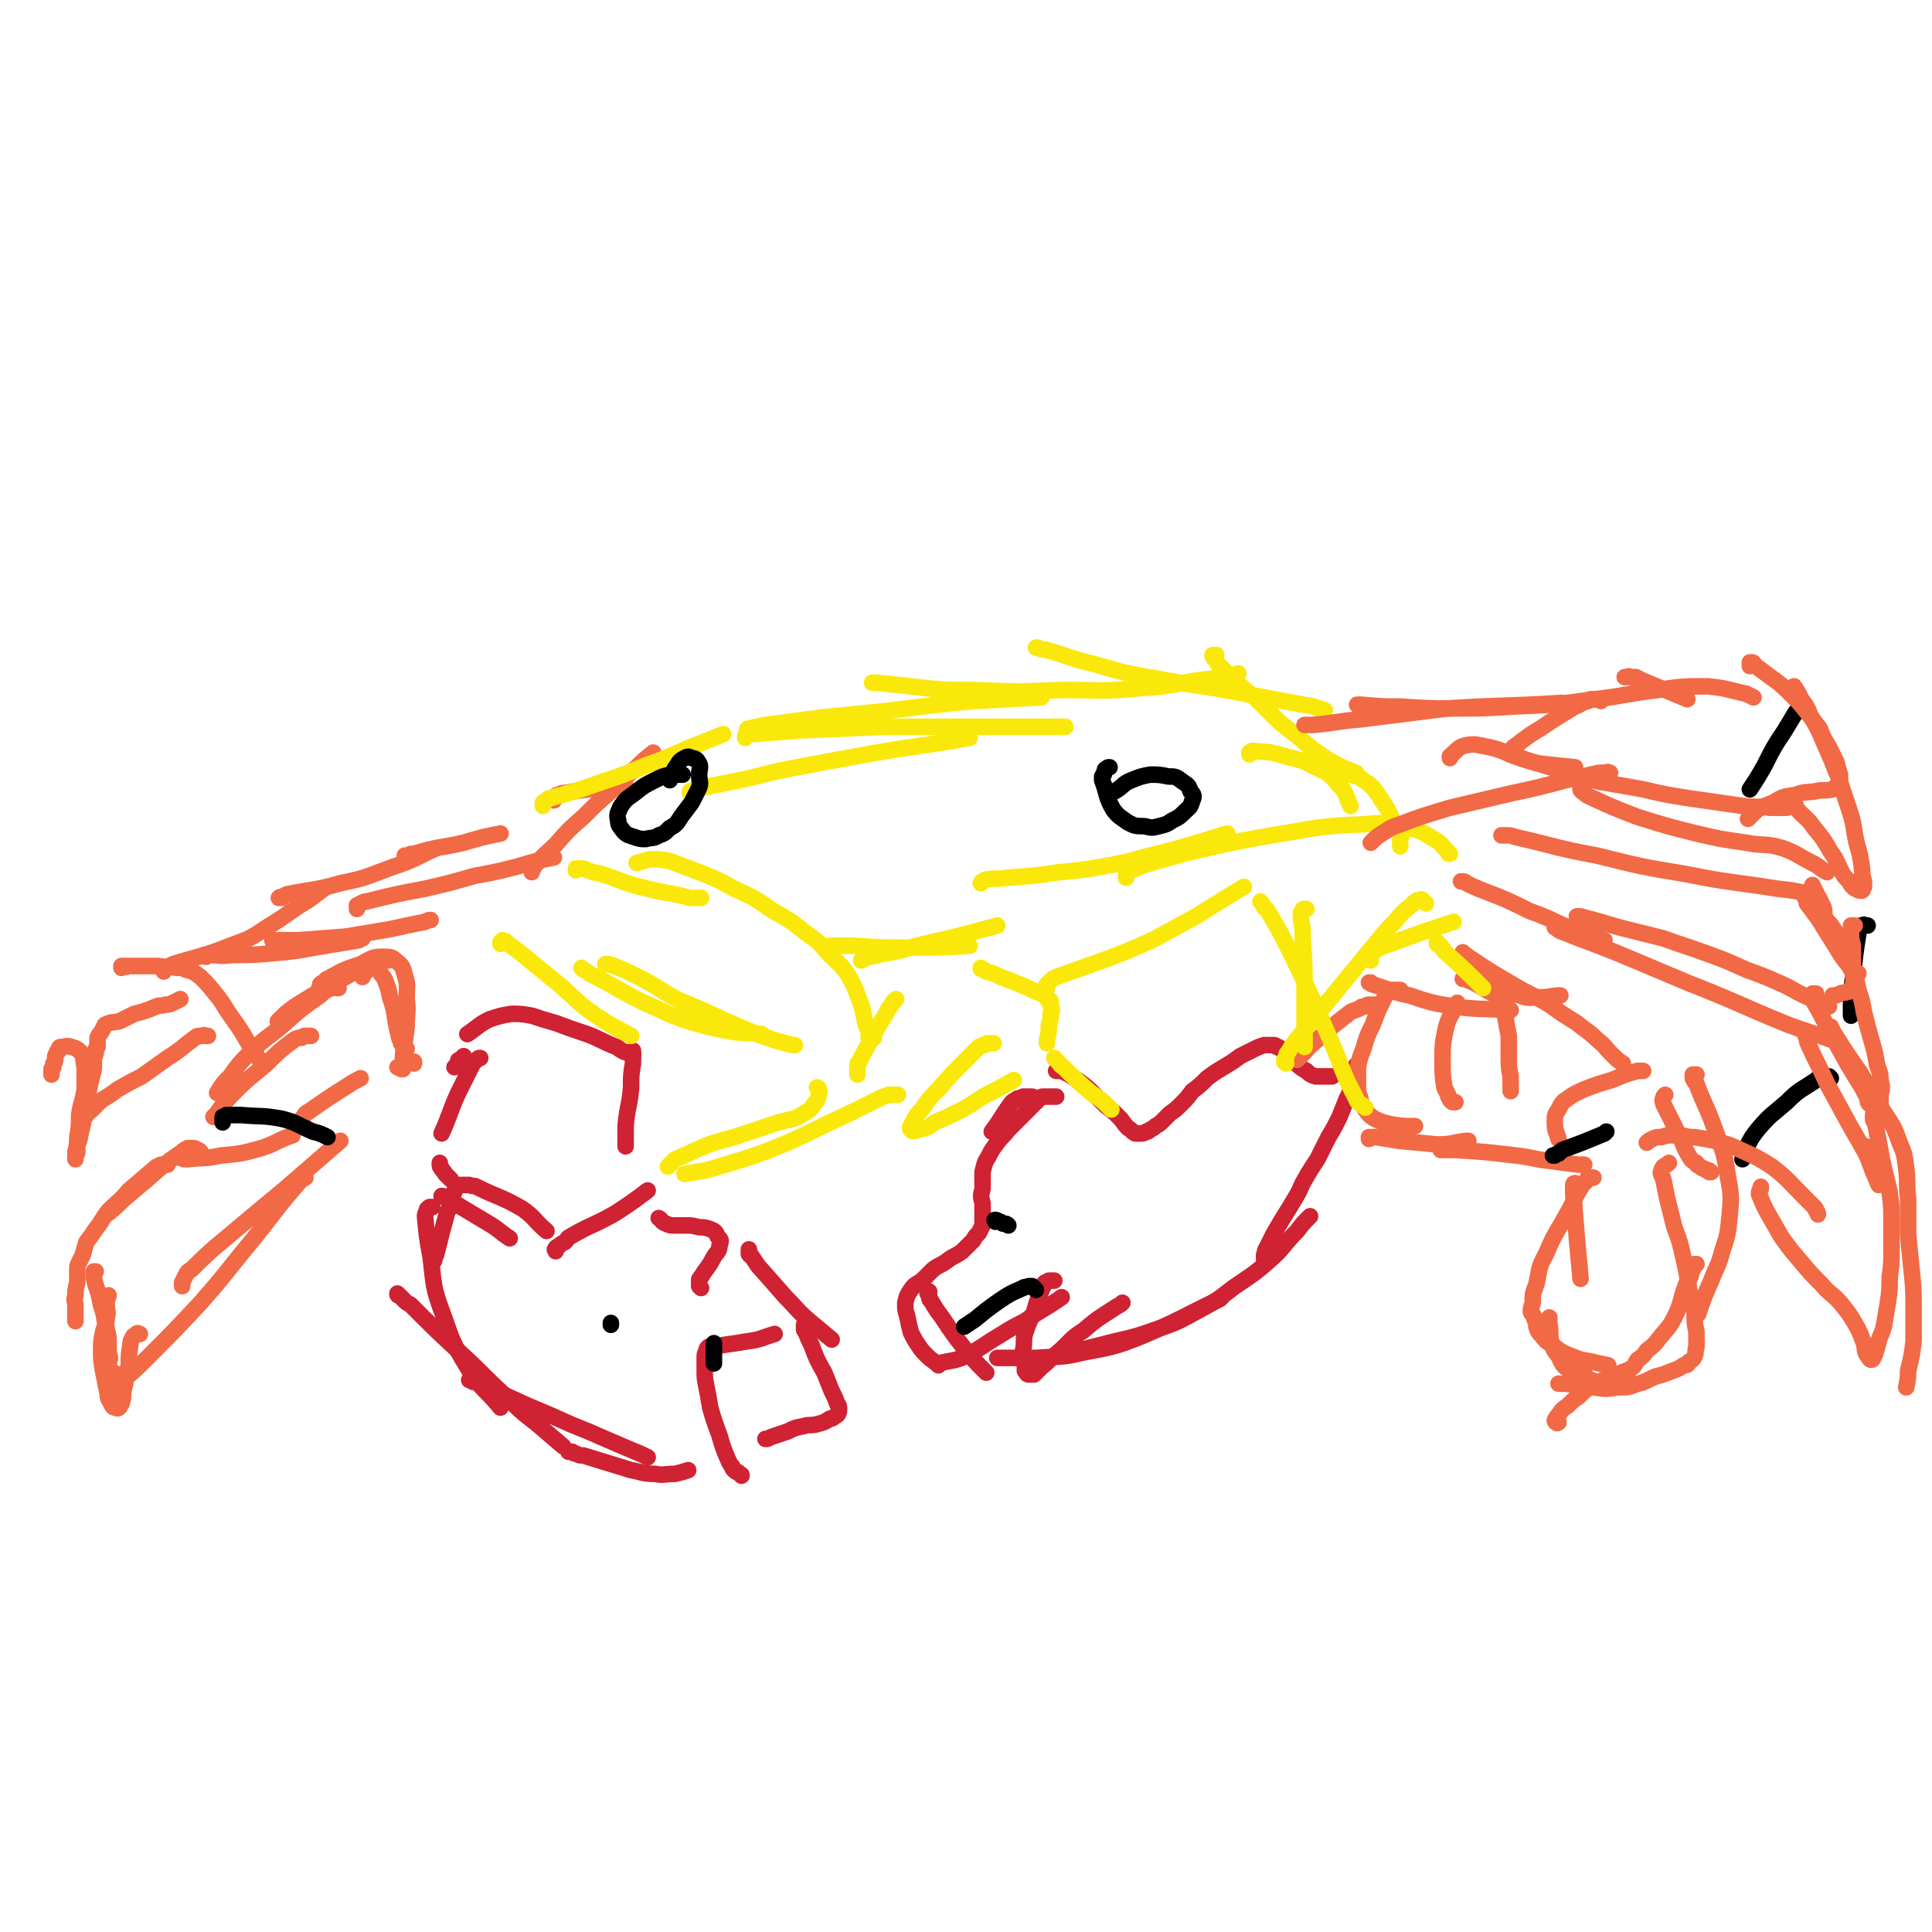 <svg viewBox='0 0 1050 1050' version='1.1' xmlns='http://www.w3.org/2000/svg' xmlns:xlink='http://www.w3.org/1999/xlink'><g fill='none' stroke='#CF2233' stroke-width='9' stroke-linecap='round' stroke-linejoin='round'><path d='M252,574c0,0 0,0 0,0 -1,1 -1,1 -2,2 -1,0 -1,0 -1,1 -1,2 -1,2 -2,3 0,0 0,0 0,0 '/><path d='M261,575c0,0 0,0 0,0 -1,0 -1,0 -2,1 -1,1 -1,1 -2,2 -4,8 -4,8 -8,16 -5,11 -4,11 -9,22 '/><path d='M239,632c0,0 0,0 0,0 0,2 0,2 1,3 0,1 1,1 2,3 1,1 1,1 3,3 0,0 0,0 0,0 '/><path d='M240,650c0,0 0,0 0,0 1,0 1,0 2,1 1,0 1,0 2,1 10,6 10,6 20,12 7,4 7,5 13,9 '/><path d='M250,644c0,0 0,0 0,0 0,0 0,0 0,0 1,0 1,0 2,0 2,0 2,0 3,0 2,1 2,0 4,1 12,6 13,5 25,12 7,5 6,6 13,12 '/><path d='M302,680c0,0 0,0 0,0 0,0 0,0 0,0 0,-1 -1,-1 0,-1 0,-1 0,-1 2,-2 1,-1 1,-1 3,-2 2,-2 1,-2 3,-3 12,-7 13,-6 25,-13 9,-6 9,-6 17,-12 '/><path d='M340,623c0,0 0,0 0,0 0,-1 0,-1 0,-1 0,-1 0,-1 0,-1 0,-1 0,-1 0,-2 0,-2 0,-2 0,-3 0,-2 0,-2 0,-4 1,-11 2,-10 3,-21 0,-7 0,-7 1,-13 0,-3 0,-3 0,-7 '/><path d='M344,574c0,0 0,0 0,0 0,0 0,0 0,-1 -1,-1 -2,0 -3,-1 -1,0 -1,0 -3,-1 -2,-1 -1,-1 -3,-2 -8,-3 -8,-4 -16,-7 -9,-3 -9,-3 -17,-6 -7,-2 -7,-2 -13,-4 -6,-1 -6,-1 -11,-1 -6,1 -6,1 -12,3 -6,3 -6,4 -12,8 '/><path d='M247,647c0,0 0,0 0,0 0,0 0,0 0,0 0,0 0,0 0,0 0,1 0,1 -1,2 -1,2 -1,2 -1,4 '/><path d='M249,655c0,0 0,0 0,0 -1,0 -1,0 -1,0 -1,0 -1,0 -1,0 -1,0 -1,0 -2,1 -1,1 -1,1 -2,3 -3,11 -3,11 -6,23 -1,2 -1,2 -1,3 '/><path d='M235,656c0,0 0,0 0,0 -1,0 -1,0 -1,0 -1,0 -1,0 -1,1 -1,0 -1,0 -1,1 -1,2 -1,2 -1,3 1,11 1,11 3,22 2,16 1,16 7,32 5,14 5,15 13,28 7,12 9,11 18,22 '/><path d='M216,703c0,0 0,0 0,0 0,1 0,1 1,1 1,1 1,1 2,2 2,2 2,2 4,3 14,14 14,14 28,27 12,11 12,12 23,22 9,9 9,9 18,16 7,6 7,6 14,12 '/><path d='M256,750c0,0 0,0 0,0 -1,0 -1,0 -1,0 0,0 1,0 2,1 2,0 2,0 3,1 14,6 14,6 27,12 12,5 12,5 23,10 10,4 10,4 19,8 7,3 7,3 14,6 5,2 5,2 9,4 '/><path d='M309,789c0,0 0,0 0,0 1,0 1,0 2,0 1,1 1,1 2,1 2,1 2,1 4,1 13,4 13,4 26,8 6,1 6,2 13,2 5,1 5,0 11,0 4,-1 4,-1 7,-2 '/><path d='M403,802c0,0 0,0 0,0 0,-1 0,0 -1,-1 -1,-1 -1,-1 -1,-1 -1,0 -1,0 -2,-1 -1,-1 -1,-1 -1,-2 -1,-1 -1,-1 -2,-3 -3,-7 -3,-7 -5,-14 -3,-8 -3,-8 -5,-15 -1,-6 -1,-6 -2,-11 -1,-5 -1,-5 -1,-10 0,-3 0,-3 0,-6 0,-2 0,-2 1,-4 0,-1 0,-1 1,-2 4,-1 4,0 8,-1 7,-1 7,-1 13,-2 8,-1 8,-2 15,-4 '/><path d='M381,700c0,0 0,0 0,0 -1,-1 -1,-1 -1,-1 0,0 0,0 0,-1 0,0 0,0 0,-1 0,-1 0,-1 0,-1 0,-1 0,-1 1,-2 3,-5 4,-5 7,-11 2,-3 3,-3 3,-6 1,-3 1,-3 -1,-5 -1,-3 -2,-3 -4,-4 -3,-1 -3,-1 -6,-1 -4,-1 -4,-1 -7,-1 -3,0 -3,0 -6,0 -3,0 -3,0 -5,-1 -3,-1 -2,-2 -4,-3 '/><path d='M407,679c0,0 0,0 0,0 0,1 0,1 0,2 0,1 0,1 1,1 2,3 2,3 4,6 8,9 8,9 15,17 7,7 6,7 13,13 6,5 6,5 12,10 '/><path d='M437,720c0,0 0,0 0,0 0,1 0,1 0,2 0,1 0,1 1,2 1,3 1,3 3,7 3,8 3,8 7,15 2,5 2,5 4,10 2,4 2,4 3,7 1,1 1,1 1,3 0,1 0,2 -1,3 -2,1 -2,2 -4,2 -3,2 -3,2 -7,3 -3,1 -4,0 -7,1 -5,1 -5,1 -9,3 -3,1 -3,1 -6,2 -3,1 -3,1 -5,2 -1,0 -1,0 -1,0 '/><path d='M561,596c0,0 0,0 0,0 -1,0 -1,0 -2,0 -1,0 -1,0 -2,0 -1,0 -1,0 -1,0 -2,1 -2,1 -3,1 -1,1 -2,1 -3,2 -6,8 -5,8 -11,16 '/><path d='M574,596c0,0 0,0 0,0 -1,0 -1,0 -2,0 0,0 0,0 -1,0 0,0 0,0 -1,0 -1,0 -1,0 -1,0 -1,0 -1,0 -2,0 -1,0 -1,0 -2,1 -4,4 -4,4 -9,9 -4,4 -4,4 -8,8 -3,4 -3,3 -6,7 -3,4 -3,4 -5,8 -2,3 -2,4 -3,8 0,4 0,4 0,9 -1,4 -1,4 0,8 0,4 0,4 0,8 0,2 0,2 0,4 -1,2 -1,2 -2,4 -2,2 -2,2 -3,4 -3,3 -3,3 -6,6 -4,3 -4,2 -8,5 -4,3 -4,2 -8,5 -3,3 -3,3 -6,6 -3,2 -4,2 -6,5 -2,3 -2,3 -3,7 0,4 0,4 1,7 1,5 1,5 2,9 2,4 2,4 4,7 2,3 2,3 5,6 3,3 3,2 6,5 '/><path d='M505,702c0,0 0,0 0,0 0,0 -1,-1 -1,0 0,1 0,1 1,2 0,2 0,2 1,3 3,5 3,5 6,9 6,9 6,9 13,18 5,6 5,6 11,12 '/><path d='M510,741c0,0 0,0 0,0 0,0 0,0 0,0 8,-2 8,-1 15,-4 7,-4 7,-4 13,-8 10,-6 9,-6 19,-11 10,-7 10,-6 20,-13 '/><path d='M573,696c0,0 0,0 0,0 0,0 0,0 -1,0 0,0 0,0 -1,0 -1,0 -1,0 -1,0 -1,1 -1,1 -2,1 -1,1 -1,1 -1,2 -3,7 -3,7 -5,14 -3,6 -3,6 -5,12 -1,4 0,4 -1,9 0,3 0,3 1,7 0,2 0,2 0,4 1,1 1,2 2,2 1,0 2,0 3,0 2,-2 2,-2 4,-4 5,-4 4,-4 9,-8 7,-6 6,-7 14,-12 8,-7 9,-7 18,-13 2,-1 2,-1 3,-2 '/><path d='M542,738c0,0 0,0 0,0 0,0 0,0 1,0 2,0 2,0 3,0 9,0 9,0 17,0 13,-1 14,0 26,-3 16,-3 17,-3 32,-9 21,-9 21,-10 42,-20 0,0 0,0 1,-1 '/><path d='M587,734c0,0 0,0 0,0 1,0 1,0 1,0 1,-1 1,-1 2,-1 4,-1 4,-1 8,-2 15,-4 15,-3 29,-8 12,-4 12,-4 23,-10 11,-6 11,-6 20,-13 10,-7 11,-7 20,-15 8,-7 7,-8 15,-16 3,-4 3,-4 7,-8 '/><path d='M688,685c0,0 0,0 0,0 0,0 0,0 0,-1 -1,0 -1,0 -1,0 0,-1 0,-1 0,-2 1,-1 0,-2 1,-3 2,-4 2,-4 4,-8 4,-7 4,-7 9,-15 4,-7 4,-6 7,-13 4,-7 4,-7 8,-13 3,-6 3,-6 6,-12 3,-5 3,-5 6,-11 2,-5 2,-5 4,-10 2,-4 2,-4 3,-8 1,-2 1,-2 2,-5 0,-1 0,-1 0,-3 0,-1 0,-1 0,-2 '/><path d='M724,585c0,0 0,0 0,0 -2,0 -2,0 -3,0 -1,0 -1,0 -2,0 -1,0 -1,0 -2,0 -1,0 -2,0 -2,0 -3,-1 -3,-1 -5,-3 -4,-2 -4,-3 -7,-5 -2,-2 -2,-2 -4,-4 -2,-2 -1,-2 -3,-3 -1,-1 -1,-1 -2,-1 -1,-1 -1,-1 -2,-1 -1,0 -1,0 -2,0 -2,0 -2,0 -3,0 -3,1 -3,1 -5,2 -4,2 -4,2 -8,4 -4,3 -4,3 -9,6 -5,3 -5,3 -9,6 -4,4 -4,4 -8,7 -3,4 -3,4 -6,7 -3,3 -3,3 -6,5 -2,2 -2,2 -4,4 -2,2 -2,2 -4,3 -1,1 -1,1 -3,2 -1,1 -1,1 -2,1 -1,1 -2,1 -3,1 -2,0 -2,0 -3,0 -2,-1 -2,-2 -4,-3 -3,-3 -2,-3 -5,-6 -3,-3 -3,-3 -7,-6 -3,-3 -3,-3 -7,-7 -3,-3 -3,-3 -7,-6 -3,-2 -3,-2 -6,-4 -2,-1 -2,-1 -4,-2 -1,0 -1,0 -2,0 -1,0 -1,0 -1,0 0,0 0,0 0,0 0,0 0,0 0,0 '/></g>
<g fill='none' stroke='#F26946' stroke-width='9' stroke-linecap='round' stroke-linejoin='round'><path d='M747,546c0,0 0,0 0,0 -1,0 -1,0 -2,0 -2,0 -2,0 -3,1 -2,0 -2,0 -3,1 -2,1 -3,1 -5,2 -9,7 -9,7 -18,15 -6,5 -5,5 -11,11 '/><path d='M761,538c0,0 0,0 0,0 -1,0 -1,0 -2,0 -1,0 -1,0 -2,0 -1,0 -1,0 -1,1 -2,1 -2,1 -3,2 -4,8 -4,8 -7,16 -3,6 -3,6 -5,13 -2,5 -2,5 -3,10 0,4 0,4 0,9 0,4 0,4 1,7 1,4 1,4 3,7 2,3 2,3 5,5 4,2 5,2 9,3 6,1 6,1 12,1 0,0 0,0 1,0 '/><path d='M744,619c0,0 0,0 0,0 0,0 0,0 0,-1 0,0 0,0 0,0 0,0 0,0 0,0 1,0 1,0 1,0 2,0 2,0 3,0 6,1 6,1 12,2 11,1 11,1 21,2 8,0 8,-1 16,-2 0,0 0,0 1,0 '/><path d='M791,599c0,0 0,0 0,0 0,0 0,0 -1,0 -1,0 -1,0 -1,-1 -1,0 -1,0 -1,-1 -1,-1 -1,-1 -1,-2 -1,-2 -1,-2 -2,-4 -1,-7 -1,-7 -1,-14 0,-9 0,-10 2,-19 2,-7 3,-6 6,-13 '/><path d='M795,532c0,0 0,0 0,0 0,0 0,0 1,0 5,2 5,2 10,5 3,2 4,2 7,4 2,2 2,2 3,4 2,3 2,4 2,7 1,6 1,6 2,11 0,6 0,6 0,12 0,5 0,5 1,10 0,4 0,4 0,8 0,0 0,0 0,0 '/><path d='M745,534c0,0 0,0 0,0 0,0 -1,0 -1,0 1,0 1,1 2,1 10,3 10,4 20,6 12,4 12,4 24,6 16,2 16,1 31,2 '/><path d='M797,524c0,0 0,0 0,0 0,0 0,0 0,1 0,1 0,1 1,2 9,5 8,6 17,10 5,3 6,3 11,4 5,2 6,1 11,1 6,0 6,-1 11,-1 '/><path d='M795,518c0,0 0,0 0,0 0,0 0,-1 0,0 0,0 0,0 1,1 1,0 1,0 2,1 12,8 12,8 24,15 10,6 10,5 20,11 7,5 7,5 15,10 6,5 6,4 11,9 5,4 4,4 8,8 3,3 3,3 6,5 '/><path d='M893,582c0,0 0,0 0,0 0,0 0,0 0,0 0,0 0,0 0,0 -2,0 -2,0 -3,0 -7,2 -7,2 -14,5 -7,2 -7,2 -15,5 -4,2 -5,2 -9,5 -3,2 -3,2 -5,6 -2,3 -2,3 -2,7 0,5 1,5 2,9 '/><path d='M784,625c0,0 0,0 0,0 0,0 -1,0 -1,0 1,0 1,0 2,0 1,0 1,0 2,0 2,0 2,0 4,0 16,1 16,1 33,3 9,1 9,2 19,3 7,1 7,1 15,2 1,0 1,0 3,0 '/><path d='M856,643c0,0 0,0 0,0 0,0 -1,0 -1,1 0,0 0,1 0,1 0,2 0,2 0,3 1,13 1,13 2,25 1,11 1,11 2,22 0,0 0,0 0,0 '/><path d='M866,640c0,0 0,0 0,0 -1,0 -1,0 -2,0 0,0 0,0 -1,0 0,1 0,1 -1,2 -1,1 -1,1 -2,2 -5,8 -4,8 -8,15 -6,11 -7,11 -12,23 -4,7 -3,7 -5,16 -2,5 -2,5 -2,10 -1,3 -1,3 -1,5 1,2 2,2 2,4 1,2 1,2 1,4 1,3 1,3 3,5 3,4 3,3 7,6 4,3 4,3 9,5 5,2 5,2 11,3 4,1 4,1 9,2 '/><path d='M847,752c0,0 0,0 0,0 1,0 1,0 2,0 1,0 1,0 2,0 7,1 7,2 15,2 7,1 7,1 13,0 6,0 6,0 11,-2 5,-1 5,-2 10,-4 4,-1 4,-1 9,-3 3,-1 3,-1 6,-3 2,0 2,0 3,-2 2,-1 2,-1 3,-3 1,-2 0,-3 1,-5 0,-4 0,-4 0,-8 -1,-5 -1,-5 -1,-10 -1,-6 -1,-6 -3,-13 -1,-8 -1,-8 -3,-17 -2,-9 -2,-9 -5,-17 -2,-8 -2,-8 -4,-16 -1,-5 -1,-5 -2,-10 -1,-3 -2,-3 -1,-5 1,-3 2,-2 4,-4 '/><path d='M930,637c0,0 0,0 0,0 0,0 0,0 -1,0 0,-1 0,-1 -1,-1 -1,0 -1,0 -2,-1 -1,0 -1,0 -2,-1 -2,-1 -2,-1 -2,-2 -2,-1 -2,-1 -3,-2 -3,-5 -3,-5 -5,-10 -3,-6 -3,-6 -6,-12 -2,-4 -2,-4 -4,-8 0,-1 -1,-2 0,-3 0,-1 0,-1 1,-2 '/><path d='M922,584c0,0 0,0 0,0 -1,0 -1,0 -1,0 -1,0 -1,0 -1,0 0,0 0,0 0,1 0,0 0,0 0,1 1,2 1,2 2,3 4,11 5,11 9,22 5,14 6,14 8,28 2,11 2,11 1,22 -1,10 -1,10 -4,19 -2,8 -3,8 -6,16 -4,9 -4,9 -7,18 '/><path d='M922,687c0,0 0,0 0,0 0,0 0,0 0,0 -1,0 0,0 -1,0 0,2 -1,2 -1,3 -1,1 -1,1 -1,3 -1,3 -2,3 -3,6 -3,8 -2,9 -6,17 -3,6 -4,6 -8,11 -3,4 -3,4 -7,7 -2,3 -2,3 -5,5 -2,3 -1,3 -4,5 -2,1 -2,1 -5,2 -3,2 -3,1 -6,3 -4,1 -4,1 -8,3 -5,3 -5,3 -9,7 -3,2 -3,2 -6,5 -3,2 -3,2 -5,5 -1,1 -1,1 -2,3 0,0 0,1 1,1 0,1 1,0 1,0 '/><path d='M865,750c0,0 0,0 0,0 -1,0 -1,0 -2,-1 0,0 0,0 -1,-1 -1,0 -1,0 -1,0 -1,0 -1,0 -2,-1 -4,-1 -4,0 -7,-3 -3,-2 -3,-3 -5,-7 -3,-4 -3,-4 -4,-8 -1,-5 0,-5 -1,-10 0,-1 0,-1 0,-3 '/><path d='M225,578c0,0 0,0 0,0 0,0 0,0 0,0 0,-1 0,-1 0,-1 '/><path d='M219,581c0,0 0,0 0,0 0,0 0,0 -1,0 0,0 0,-1 -1,-1 0,0 0,0 -1,0 '/><path d='M163,611c0,0 0,0 0,0 0,0 0,0 0,0 0,-1 0,-1 0,-1 0,-1 0,-1 0,-1 1,-1 1,-1 2,-2 1,-2 1,-2 3,-3 10,-7 10,-7 21,-14 3,-2 3,-2 7,-4 '/><path d='M221,570c0,0 0,0 0,0 0,0 0,0 -1,0 0,-1 0,-1 -1,-1 0,-1 0,-1 -1,-2 0,-2 -1,-2 -1,-3 -1,-4 -1,-4 -2,-9 -1,-7 -1,-7 -3,-13 -1,-5 -1,-5 -3,-10 -1,-2 -2,-2 -3,-5 0,-2 0,-2 -1,-3 0,0 0,0 -1,-1 0,0 0,0 0,0 -1,0 -1,0 -1,1 -1,1 -1,1 -2,2 -1,1 -1,1 -2,2 -1,1 -1,1 -2,2 0,1 0,1 0,1 '/><path d='M211,522c0,0 0,0 0,0 -1,0 -1,0 -2,0 -1,0 -1,0 -2,0 -1,0 -1,0 -2,1 -2,0 -2,0 -4,1 -10,5 -10,5 -20,11 -8,4 -8,4 -16,9 -5,3 -5,3 -10,7 -2,2 -2,2 -4,4 '/><path d='M184,537c0,0 0,0 0,0 -1,0 -1,0 -1,0 -1,0 -1,-1 -2,0 -2,0 -2,0 -3,1 -2,1 -2,1 -4,3 -10,7 -10,7 -19,15 -9,8 -10,7 -19,16 -6,6 -6,6 -11,13 -4,4 -4,4 -7,9 '/><path d='M169,563c0,0 0,0 0,0 -1,0 -1,0 -1,0 -1,0 -1,0 -1,0 -1,0 -1,0 -1,0 -1,0 -1,0 -2,1 -2,0 -2,0 -4,1 -8,6 -8,6 -15,13 -8,7 -9,7 -16,14 -5,5 -5,5 -9,10 -2,3 -2,3 -4,5 '/><path d='M100,628c0,0 0,0 0,0 0,0 0,0 -1,0 -1,0 -1,-1 -1,0 -1,0 0,1 0,1 1,1 1,0 2,1 1,0 1,0 2,0 9,-1 9,0 18,-2 11,-1 11,-1 22,-4 9,-3 8,-4 17,-7 '/><path d='M109,626c0,0 0,0 0,0 0,0 0,0 0,0 -1,-1 -1,-1 -2,-1 -1,-1 -1,-1 -2,-1 -1,0 -1,0 -3,0 -2,1 -2,1 -3,2 -10,7 -10,7 -19,15 -6,5 -6,5 -13,11 -4,4 -4,4 -9,8 '/><path d='M91,633c0,0 0,0 0,0 0,0 0,0 -1,0 0,0 0,0 -1,0 0,0 0,0 -1,0 -1,0 -1,0 -2,1 -1,0 -1,0 -2,1 -7,6 -7,6 -14,12 -5,6 -6,6 -11,11 -4,5 -3,5 -7,10 -2,3 -2,3 -5,7 -1,3 -1,3 -2,7 -1,2 -1,2 -2,4 -1,2 -1,2 -1,5 0,3 0,3 0,6 -1,4 -1,4 -1,7 -1,3 0,3 0,6 0,2 0,2 0,3 0,3 0,3 0,5 '/><path d='M52,691c0,0 0,0 0,0 0,0 0,0 -1,0 0,1 0,1 0,1 0,1 0,1 0,2 1,6 2,6 3,11 1,6 2,6 3,13 1,4 1,4 2,9 0,4 0,4 0,8 1,3 1,3 0,6 0,1 0,1 0,3 -1,1 -1,0 -1,1 0,1 0,1 0,1 0,0 0,0 1,0 1,0 1,0 1,0 1,0 1,0 1,0 1,0 1,0 1,0 0,0 0,0 0,0 0,1 0,1 0,2 0,0 0,0 0,1 0,0 0,0 0,1 0,0 0,0 0,0 0,1 0,1 0,1 0,1 0,1 0,1 0,1 0,1 0,1 0,1 0,1 0,1 0,0 0,0 0,0 1,-1 1,-1 2,-1 1,-2 1,-2 3,-3 7,-6 7,-6 13,-12 15,-15 15,-15 29,-30 15,-17 14,-17 29,-35 12,-15 12,-16 25,-31 1,-1 1,-1 3,-2 '/><path d='M99,699c0,0 0,0 0,0 0,0 0,0 0,0 0,-1 0,-1 0,-2 1,-2 1,-2 2,-4 1,-2 1,-2 3,-3 13,-13 13,-12 27,-24 12,-10 12,-10 24,-20 15,-13 15,-13 30,-26 0,0 0,0 0,0 '/><path d='M113,563c0,0 0,0 0,0 0,0 0,0 -1,0 -1,0 -1,-1 -2,0 0,0 0,0 -1,0 -2,0 -2,0 -3,1 -7,5 -7,6 -15,11 -7,5 -7,5 -14,10 -6,3 -6,3 -13,7 -4,3 -4,3 -9,6 -3,3 -3,3 -5,5 -2,2 -2,1 -3,3 -2,2 -2,3 -3,5 0,0 0,0 0,1 '/><path d='M28,584c0,0 0,0 0,0 0,0 0,0 0,-1 0,-1 0,-1 0,-2 0,0 0,0 1,-1 0,-1 0,-1 0,-2 1,-1 1,-1 1,-2 0,-1 0,-1 0,-2 1,-1 0,-1 1,-2 0,-1 0,0 1,-1 0,0 0,0 0,-1 0,0 0,-1 1,-1 3,0 3,-1 6,0 3,1 3,1 5,3 2,3 1,4 2,8 0,6 0,6 0,12 -1,7 -2,7 -3,14 0,6 0,6 -1,12 0,4 0,4 -1,8 0,2 0,2 0,3 0,0 0,1 0,1 0,0 0,-1 0,-2 1,-1 1,-1 1,-3 0,-3 0,-3 1,-5 1,-5 1,-5 2,-9 1,-6 1,-6 2,-12 1,-5 1,-5 2,-10 1,-4 1,-4 2,-8 0,-3 0,-3 0,-6 1,-2 1,-2 1,-4 0,-1 0,-1 1,-2 0,-1 0,-1 0,-2 0,-2 0,-2 0,-3 1,-2 1,-2 2,-3 1,-2 1,-2 2,-4 4,-2 4,-1 8,-2 4,-2 4,-2 8,-4 4,-1 4,-1 7,-2 3,-1 2,-1 5,-2 2,-1 2,0 5,-1 2,0 2,0 4,-1 2,-1 2,-1 4,-2 '/><path d='M66,526c0,0 0,0 0,0 0,0 0,0 0,0 0,0 0,-1 0,-1 1,0 1,0 2,0 1,1 1,0 1,0 9,0 9,0 17,0 5,1 5,0 10,1 3,0 3,0 5,1 4,1 4,1 8,4 4,4 4,4 8,9 5,6 4,6 9,13 5,7 5,7 9,14 4,6 4,6 8,12 '/><path d='M112,520c0,0 0,0 0,0 0,-1 -1,-1 -1,-1 1,0 1,0 2,0 6,0 6,1 13,0 12,0 12,0 23,-1 11,-1 11,-1 22,-3 12,-2 12,-2 24,-4 1,-1 1,-1 2,-1 '/><path d='M89,528c0,0 0,0 0,0 0,-1 0,-1 0,-1 1,-1 1,-1 2,-1 1,-1 1,-1 3,-2 16,-5 16,-4 31,-10 11,-4 11,-4 20,-10 10,-6 9,-6 18,-12 7,-4 6,-4 13,-9 '/><path d='M148,511c0,0 0,0 0,0 1,0 1,0 2,0 6,0 6,0 12,0 13,-1 13,-1 26,-2 12,-2 12,-2 24,-4 9,-2 9,-2 19,-4 2,-1 2,-1 3,-1 '/><path d='M174,537c0,0 0,0 0,0 0,0 -1,0 0,-1 0,-1 0,-1 0,-1 1,-1 1,-1 2,-1 1,-1 1,-2 2,-2 9,-5 9,-5 18,-8 6,-3 6,-4 12,-4 4,0 5,0 7,2 4,3 4,4 5,8 2,6 1,6 1,13 1,7 0,7 0,15 -1,8 -1,8 -2,16 0,1 0,1 0,1 '/><path d='M152,488c0,0 0,0 0,0 0,0 -1,0 0,0 0,-1 0,0 1,0 1,-1 1,-1 3,-2 15,-3 15,-2 29,-6 15,-3 15,-4 29,-9 12,-4 12,-5 23,-10 '/><path d='M194,494c0,0 0,0 0,0 0,-1 0,-1 0,-1 0,0 0,0 0,-1 1,0 1,0 2,-1 2,-1 2,-1 3,-1 16,-4 16,-4 32,-7 13,-3 13,-3 27,-7 11,-2 11,-2 23,-5 10,-3 10,-3 20,-5 '/><path d='M220,467c0,0 0,0 0,0 0,0 0,0 0,-1 0,0 0,0 0,-1 1,0 1,0 2,0 1,-1 1,-1 3,-1 13,-4 14,-3 27,-6 10,-3 10,-3 20,-5 '/><path d='M289,474c0,0 0,0 0,0 0,-1 0,-1 0,-1 1,-1 1,-1 1,-2 1,-1 1,-1 2,-2 4,-5 5,-5 10,-10 7,-8 7,-8 15,-15 7,-7 7,-7 15,-14 7,-6 7,-7 14,-13 4,-4 4,-4 9,-8 '/><path d='M301,435c0,0 0,0 0,0 0,-1 0,-1 0,-1 1,-1 0,-1 1,-1 0,-1 1,-1 2,-1 1,-1 1,-1 3,-1 16,-3 16,-2 33,-4 '/></g>
<g fill='none' stroke='#FAE80B' stroke-width='9' stroke-linecap='round' stroke-linejoin='round'><path d='M272,513c0,0 0,0 0,0 0,0 0,0 0,0 0,-1 0,-1 0,-1 1,-1 1,-1 1,-1 1,1 2,0 2,1 4,3 4,3 8,6 11,9 11,9 22,18 9,8 9,9 19,16 9,6 10,6 19,11 '/><path d='M316,526c0,0 0,0 0,0 1,1 1,1 3,2 1,1 1,1 3,2 14,7 14,8 28,15 12,5 12,6 24,10 10,3 10,3 20,5 10,2 10,1 20,2 0,0 0,0 0,0 '/><path d='M329,524c0,0 0,0 0,0 1,0 1,0 2,0 8,3 8,3 16,7 12,6 11,7 23,13 12,5 12,5 25,11 9,4 9,4 19,8 9,3 9,3 17,5 0,0 0,0 1,0 '/><path d='M444,591c0,0 0,0 0,0 0,0 1,0 1,1 0,0 0,0 0,1 1,0 0,0 0,1 0,2 0,2 -1,4 -3,4 -3,5 -7,7 -6,4 -7,3 -14,5 -12,4 -12,4 -24,8 -11,3 -12,3 -23,8 -4,2 -4,2 -9,4 -2,2 -2,2 -4,4 '/><path d='M488,595c0,0 0,0 0,0 -1,0 -1,0 -2,0 -2,0 -2,0 -3,0 -3,1 -3,1 -5,2 -14,7 -14,7 -29,14 -10,5 -10,5 -21,10 -12,5 -12,5 -24,9 -10,3 -10,3 -20,6 -6,1 -6,1 -12,2 '/><path d='M466,584c0,0 0,0 0,0 0,0 0,0 0,0 0,-1 0,-1 0,-1 0,0 0,0 0,-1 0,0 0,0 0,-1 0,-1 0,-1 0,-2 0,-1 0,-1 1,-2 3,-6 3,-6 7,-13 2,-4 2,-4 5,-9 2,-3 2,-3 4,-7 1,-1 1,-1 2,-3 1,-1 1,-1 2,-2 '/><path d='M475,564c0,0 0,0 0,0 0,0 0,0 0,0 -1,0 -1,0 -1,0 -1,0 -1,0 -1,0 -1,0 -1,0 -1,-1 0,0 0,0 0,0 0,-1 1,-1 0,-3 0,-1 -1,-1 -1,-2 -2,-6 -1,-6 -3,-12 -3,-8 -3,-9 -7,-16 -4,-6 -5,-6 -11,-12 -5,-6 -5,-6 -12,-11 -9,-7 -9,-7 -18,-12 -10,-7 -10,-7 -21,-12 -9,-5 -9,-5 -19,-9 -8,-3 -8,-3 -16,-6 -5,-1 -5,-1 -11,-1 -4,1 -3,1 -7,2 '/><path d='M313,473c0,0 0,0 0,0 0,-1 0,-1 0,-1 2,0 2,0 4,0 5,2 5,2 10,3 12,4 12,5 25,8 12,3 12,2 23,5 3,0 3,0 6,0 '/><path d='M451,514c0,0 0,0 0,0 2,0 2,0 3,0 5,0 5,0 10,0 15,1 15,1 30,1 16,0 16,0 33,-1 '/><path d='M468,522c0,0 0,0 0,0 1,-1 1,-1 2,-1 1,-1 1,-1 3,-1 12,-3 13,-2 25,-6 22,-5 22,-5 44,-11 '/><path d='M533,480c0,0 0,0 0,0 1,0 0,-1 1,-1 1,0 1,-1 2,-1 6,-1 6,0 12,-1 14,-1 14,-1 28,-3 11,-1 11,-1 23,-3 11,-2 11,-2 22,-5 12,-3 12,-3 23,-6 10,-3 10,-3 20,-6 1,-1 1,0 3,-1 '/><path d='M612,477c0,0 0,0 0,0 0,-1 0,-1 0,-2 0,0 0,0 1,-1 1,0 1,-1 2,-1 7,-3 7,-3 14,-5 14,-4 14,-4 27,-7 18,-4 18,-4 35,-7 25,-4 25,-5 50,-6 12,-1 13,-1 25,2 8,2 8,3 15,7 3,2 3,3 6,6 0,1 0,1 1,1 '/><path d='M533,526c0,0 0,0 0,0 0,1 0,0 1,1 1,0 1,0 2,1 4,1 4,1 8,3 8,3 8,3 15,6 4,2 4,2 7,3 2,1 2,1 3,3 1,0 1,0 2,1 0,2 0,2 0,3 1,2 1,2 0,4 0,3 0,3 -1,6 0,4 0,4 -1,8 0,1 0,1 0,2 '/><path d='M540,567c0,0 0,0 0,0 -1,0 -1,0 -1,0 -1,0 -1,0 -2,0 -1,0 -1,0 -2,1 -1,0 -1,0 -3,1 -4,4 -4,4 -8,8 -7,7 -7,7 -14,15 -5,5 -5,5 -9,11 -3,3 -3,3 -5,7 -1,2 -2,3 -1,4 1,1 2,1 4,0 5,-1 5,-1 9,-4 7,-3 7,-3 13,-6 8,-4 8,-5 15,-9 8,-4 8,-4 15,-8 '/><path d='M573,575c0,0 0,0 0,0 1,1 1,1 2,2 1,1 1,2 3,3 7,7 7,7 15,14 6,4 6,4 11,9 '/><path d='M569,537c0,0 0,0 0,0 0,-1 -1,-1 0,-2 1,-1 1,-1 2,-2 1,-1 1,-1 3,-2 14,-5 14,-5 28,-10 13,-5 13,-5 26,-11 11,-6 11,-6 22,-12 8,-5 8,-5 16,-10 5,-3 5,-3 10,-6 '/><path d='M685,490c0,0 0,0 0,0 1,1 1,1 2,3 1,1 1,1 2,2 7,12 7,12 13,24 11,23 11,23 21,46 7,16 6,17 14,32 1,3 2,2 5,5 '/><path d='M710,494c0,0 0,0 0,0 -1,0 -1,0 -1,0 -1,0 -1,0 -1,1 -1,0 0,0 -1,1 0,2 0,2 0,3 1,6 1,6 1,11 1,16 1,16 1,32 0,14 0,14 0,27 '/><path d='M699,578c0,0 0,0 0,0 0,0 0,0 -1,-1 0,0 0,0 0,-1 1,0 0,-1 1,-1 0,-2 0,-2 1,-3 3,-5 3,-5 7,-10 10,-12 10,-12 19,-23 9,-11 9,-11 18,-22 7,-8 6,-8 14,-16 4,-5 4,-5 9,-9 2,-2 3,-3 5,-3 1,-1 1,1 3,2 '/><path d='M745,522c0,0 0,0 0,0 0,-1 0,-1 -1,-1 0,0 0,-1 0,-1 1,-1 1,-1 1,-1 1,-1 1,-1 2,-2 1,-1 1,-1 3,-2 11,-4 11,-4 22,-8 9,-3 9,-3 18,-6 '/><path d='M781,512c0,0 0,0 0,0 0,0 0,0 0,1 1,1 1,1 2,1 1,1 1,2 2,3 11,10 11,10 21,20 '/><path d='M761,460c0,0 0,0 0,0 0,0 0,0 0,-1 0,0 0,0 0,0 0,-1 0,-1 0,-1 0,-1 0,-1 0,-1 0,0 0,0 0,-1 0,-1 1,-1 0,-2 0,-2 0,-2 -1,-3 -5,-8 -4,-9 -9,-16 -4,-6 -4,-7 -10,-11 -4,-3 -5,-2 -10,-4 '/><path d='M295,438c0,0 0,0 0,0 0,-1 0,-1 0,-1 0,-1 0,-1 1,-1 1,-1 1,-1 2,-2 15,-4 15,-4 29,-9 12,-4 12,-4 24,-9 11,-4 11,-4 22,-9 10,-4 10,-4 20,-8 '/><path d='M375,431c0,0 0,0 0,0 0,0 0,-1 0,-1 1,0 1,0 2,-1 10,-2 10,-2 20,-4 16,-3 16,-4 31,-7 21,-4 21,-4 43,-8 28,-5 28,-4 56,-9 '/><path d='M408,399c0,0 0,0 0,0 0,0 0,0 -1,0 0,-1 0,-1 -1,-1 0,-1 0,-1 0,-1 0,-1 0,-1 1,-1 8,-2 8,-2 17,-3 21,-3 21,-3 42,-5 31,-3 31,-4 63,-7 18,-1 18,-1 37,-2 '/><path d='M405,401c0,0 0,0 0,0 0,0 0,-1 0,-1 2,-1 2,-1 4,-1 12,-1 12,-1 25,-2 24,-1 24,-1 47,-2 32,0 32,0 64,0 17,0 17,0 34,0 '/><path d='M474,371c0,0 0,0 0,0 1,0 1,0 2,0 10,1 10,1 19,2 17,2 17,2 34,2 24,1 24,1 48,0 22,0 22,1 43,-1 19,-1 19,-3 37,-5 8,-1 8,-1 16,-3 '/><path d='M563,352c0,0 0,0 0,0 1,0 1,0 1,0 2,1 2,1 4,1 14,4 14,5 27,8 17,5 17,5 35,8 20,4 20,3 41,7 21,4 21,4 43,8 3,1 3,1 6,2 '/><path d='M661,356c0,0 0,0 0,0 -1,0 -1,0 -2,0 0,0 0,0 0,0 0,1 0,1 1,2 1,1 1,1 2,3 10,10 10,10 21,19 11,11 10,11 22,20 8,7 8,7 17,13 7,4 7,4 15,7 '/><path d='M679,410c0,0 0,0 0,0 0,-1 0,-1 0,-1 0,0 1,-1 2,-1 7,1 7,0 14,2 10,3 11,2 20,7 7,3 8,4 13,10 4,4 3,5 6,11 '/></g>
<g fill='none' stroke='#000000' stroke-width='9' stroke-linecap='round' stroke-linejoin='round'><path d='M371,421c0,0 0,0 0,0 -1,0 -1,0 -1,0 -1,0 -1,0 -1,0 -1,0 -1,0 -2,0 -1,0 -1,0 -1,0 -1,0 -1,0 -2,0 -4,1 -4,1 -8,3 -6,3 -6,3 -11,7 -4,3 -5,3 -8,8 -1,3 -2,3 -1,7 0,3 1,3 3,6 2,2 3,2 6,3 3,1 3,1 6,1 3,-1 4,0 7,-2 3,-1 3,-1 6,-4 4,-2 4,-3 6,-6 3,-4 3,-4 6,-8 2,-4 2,-4 4,-8 1,-3 0,-3 0,-7 0,-3 1,-4 0,-6 -1,-2 -2,-3 -4,-3 -2,-1 -2,-1 -4,0 -2,1 -3,2 -4,4 -3,4 -2,4 -4,8 '/><path d='M603,417c0,0 0,0 0,0 -1,0 -1,0 -2,1 -1,0 0,1 -1,2 0,1 0,1 -1,2 0,1 0,1 0,2 3,8 2,9 6,16 3,4 4,4 8,7 4,2 4,2 9,2 4,1 4,1 8,0 4,-1 4,-1 7,-3 4,-2 4,-2 7,-5 2,-2 3,-2 4,-6 1,-2 1,-3 -1,-5 -1,-3 -1,-3 -4,-5 -4,-3 -4,-3 -8,-3 -5,-1 -5,-1 -10,-1 -5,1 -5,1 -10,3 -5,2 -4,3 -9,6 '/><path d='M121,610c0,0 0,0 0,0 0,0 0,0 0,-1 0,0 0,0 0,0 0,-1 0,-1 0,-2 1,0 1,0 2,-1 4,0 4,0 8,0 11,1 11,0 22,2 8,2 8,3 17,7 4,1 4,1 8,3 '/><path d='M995,586c0,0 0,0 0,0 -1,0 -1,0 -1,-1 -1,0 -1,0 -2,0 0,0 -1,0 -1,0 -1,1 -1,1 -2,1 -1,0 -1,0 -2,1 -9,6 -9,5 -16,12 -8,7 -8,6 -15,14 -4,5 -4,5 -7,11 -2,3 -1,3 -2,6 '/><path d='M1015,503c0,0 0,0 0,0 0,0 0,0 -1,0 -1,0 -1,-1 -1,0 -1,0 -1,0 -1,0 -1,0 -1,0 -1,1 -1,2 -1,2 -1,3 -2,13 -2,13 -3,25 -1,8 -1,8 -1,15 0,2 0,2 0,5 '/><path d='M982,387c0,0 0,0 0,0 -1,-1 -1,-1 -1,-1 -1,0 -1,0 -2,0 0,0 -1,0 -1,0 -1,1 -1,1 -2,1 -3,5 -3,5 -6,10 -6,9 -6,9 -11,19 -4,7 -4,7 -8,13 '/><path d='M844,628c0,0 0,0 0,0 0,0 0,0 1,0 1,-1 1,-1 2,-1 1,-1 1,-1 2,-2 11,-4 11,-4 23,-9 0,0 0,0 1,-1 '/><path d='M541,664c0,0 0,0 0,0 0,-1 -1,-1 0,-1 0,0 1,0 2,1 1,0 1,0 2,1 2,0 2,0 3,1 '/><path d='M563,701c0,0 0,0 0,0 0,0 0,0 -1,-1 0,0 0,0 -1,-1 -1,0 -1,0 -2,0 -2,1 -2,0 -3,1 -7,3 -7,3 -13,7 -7,5 -7,5 -13,10 -3,2 -3,2 -6,4 '/><path d='M388,732c0,0 0,0 0,0 0,-1 0,-1 0,-2 0,0 0,0 0,0 0,1 0,1 0,3 0,4 0,4 0,8 '/><path d='M332,719c0,0 0,0 0,0 0,0 0,0 0,1 '/></g>
<g fill='none' stroke='#F26946' stroke-width='9' stroke-linecap='round' stroke-linejoin='round'><path d='M709,394c0,0 0,0 0,0 0,0 0,0 1,0 1,0 1,0 3,0 13,-1 13,-2 26,-3 24,-3 24,-3 48,-6 31,-2 31,-1 62,-3 '/><path d='M738,383c0,0 0,0 0,0 0,0 -1,0 0,0 0,0 1,0 2,0 11,1 11,1 21,1 15,1 15,1 29,1 16,0 16,0 32,-1 23,-1 23,-1 45,-4 17,-2 17,-3 34,-5 13,-2 14,-2 27,-2 11,1 11,2 21,4 2,1 2,1 4,2 '/><path d='M883,368c0,0 0,0 0,0 1,0 1,0 1,0 1,0 1,-1 2,0 2,0 2,0 3,0 2,1 2,1 4,2 12,5 12,5 24,10 '/><path d='M951,362c0,0 0,0 0,0 0,-1 0,-1 0,-1 0,-1 0,-1 0,-1 0,0 1,0 1,0 1,0 1,0 1,1 4,3 4,3 8,6 7,5 7,5 13,11 4,4 4,4 8,9 4,5 4,5 7,9 2,5 2,5 5,10 2,4 2,4 4,8 1,4 1,4 2,7 0,2 0,2 0,4 0,1 0,1 -1,2 -2,1 -2,1 -3,2 -4,1 -5,0 -9,1 -6,1 -6,0 -11,2 -7,1 -7,1 -12,4 -5,2 -5,2 -9,4 -2,2 -2,2 -4,4 0,0 0,0 -1,1 '/><path d='M971,439c0,0 0,0 0,0 -2,0 -2,0 -3,0 -1,0 -1,0 -3,0 -1,0 -1,0 -3,0 -7,-1 -7,0 -15,-1 -14,-2 -14,-2 -28,-4 -13,-2 -13,-2 -26,-5 -11,-2 -11,-2 -23,-4 -12,-3 -12,-3 -24,-7 -10,-3 -10,-3 -20,-6 -9,-3 -8,-4 -17,-6 -6,-1 -7,-2 -12,-1 -5,1 -5,3 -9,6 0,0 0,0 0,1 '/><path d='M875,420c0,0 0,0 0,0 -1,0 -1,-1 -2,0 -2,0 -2,0 -4,0 -9,2 -9,2 -18,4 -15,4 -15,4 -29,7 -17,4 -17,4 -34,8 -13,4 -14,4 -27,9 -6,2 -5,2 -10,5 -3,2 -3,2 -6,5 '/><path d='M870,381c0,0 0,0 0,0 0,-1 0,-1 0,-1 -1,0 -1,0 -2,0 -1,0 -2,0 -3,0 -1,0 -1,0 -2,1 -4,1 -4,2 -7,3 -10,6 -10,6 -19,12 -5,3 -5,3 -9,6 -3,2 -2,2 -4,3 -1,1 -2,1 -2,2 0,1 0,2 1,2 2,2 2,2 4,3 5,2 5,2 10,3 9,1 9,1 19,2 '/><path d='M816,454c0,0 0,0 0,0 1,0 1,0 3,0 2,0 2,0 5,1 22,5 22,6 44,10 24,6 24,6 48,10 25,5 25,4 50,8 9,1 9,1 18,3 '/><path d='M859,428c0,0 0,0 0,0 0,1 0,1 0,1 0,1 1,1 2,2 1,1 1,1 3,2 13,6 13,6 26,11 16,5 16,5 32,9 13,3 13,3 27,5 10,2 10,0 20,3 8,3 8,4 16,8 4,2 4,3 8,5 '/><path d='M794,479c0,0 0,0 0,0 2,0 2,0 3,1 4,2 4,2 9,4 13,5 13,5 25,11 11,4 10,4 21,9 10,4 10,3 20,7 '/><path d='M857,498c0,0 0,0 0,0 1,0 1,0 2,0 11,3 11,3 21,6 12,3 12,3 24,6 11,4 12,4 23,8 11,4 11,4 22,9 11,4 11,4 22,9 9,5 9,5 19,9 2,1 2,1 4,2 '/><path d='M983,488c0,0 0,0 0,0 0,0 0,0 -1,0 0,0 -1,0 -1,0 0,0 0,0 1,1 0,1 0,1 0,2 3,4 3,4 6,8 5,8 5,8 10,16 3,5 3,5 7,10 1,2 1,2 3,4 1,0 1,0 2,0 0,0 0,0 0,0 '/><path d='M1008,503c0,0 0,0 0,0 -1,0 -1,0 -2,0 0,0 0,0 0,0 0,1 0,2 0,3 0,4 0,4 1,8 0,8 0,8 0,15 0,3 1,3 0,6 0,2 0,2 -1,3 -1,1 -1,1 -2,1 -2,1 -2,0 -4,1 -2,1 -2,1 -3,1 -1,0 -1,0 -1,0 '/><path d='M845,504c0,0 0,0 0,0 2,1 1,1 3,2 15,6 16,6 31,12 19,8 19,8 38,16 28,11 28,12 55,23 11,4 12,4 23,8 '/><path d='M982,561c0,0 0,0 0,0 0,0 -1,0 -1,0 0,1 0,2 1,3 0,2 0,2 1,4 5,11 5,10 10,21 6,11 6,11 12,22 4,7 4,7 8,14 3,4 3,4 5,8 '/><path d='M1014,623c0,0 0,0 0,0 0,0 0,0 0,0 0,2 0,2 0,3 0,1 0,1 1,3 3,8 3,8 6,15 '/><path d='M995,558c0,0 0,0 0,0 -1,0 -1,0 -1,0 0,0 0,0 0,0 1,1 1,1 2,2 0,1 0,1 1,2 7,11 7,11 14,21 6,10 6,10 12,20 5,8 6,8 9,17 3,7 3,7 4,15 1,8 0,8 1,16 0,10 0,10 0,20 1,10 1,10 2,20 1,10 1,10 1,20 0,9 0,9 0,18 -1,8 -1,8 -3,16 0,4 0,4 -1,9 '/><path d='M1018,606c0,0 0,0 0,0 0,1 0,1 0,2 0,1 0,1 1,2 2,10 2,10 4,21 2,9 2,8 4,17 1,8 1,8 1,16 0,8 0,8 0,16 0,7 0,7 -1,14 0,7 0,7 -1,14 -1,6 -1,6 -2,12 -1,5 -2,5 -3,9 -1,4 -1,4 -2,7 -1,2 -1,3 -2,3 -1,0 -1,-1 -2,-2 -2,-3 -1,-3 -2,-7 -2,-5 -2,-6 -5,-11 -3,-5 -3,-5 -7,-10 -5,-6 -6,-5 -11,-11 -6,-6 -6,-6 -11,-12 -6,-7 -6,-7 -11,-14 -4,-7 -4,-7 -8,-14 -2,-4 -2,-4 -4,-9 0,-1 0,-2 1,-3 0,-1 0,-1 0,-1 '/><path d='M988,660c0,0 0,0 0,0 0,-1 0,-1 -1,-2 0,-1 0,-1 -1,-2 -1,-1 -1,-1 -2,-2 -2,-2 -2,-2 -4,-4 -8,-8 -8,-9 -17,-16 -8,-5 -8,-5 -17,-9 -6,-3 -7,-3 -14,-5 -5,-1 -5,-1 -11,-2 -3,0 -3,0 -7,-1 -3,0 -3,0 -5,0 -3,0 -3,0 -6,1 -3,0 -3,0 -5,1 -2,1 -2,1 -3,2 '/><path d='M987,540c0,0 0,0 0,0 0,0 0,0 -1,0 0,0 -1,0 -1,0 0,1 0,1 1,2 0,2 0,2 0,3 4,7 4,7 8,15 5,9 5,9 10,18 3,5 3,5 6,10 2,3 2,3 3,5 1,2 1,2 2,4 0,2 0,2 1,3 1,1 1,1 2,2 0,0 0,0 1,0 1,0 1,0 1,0 1,-1 1,-1 2,-2 0,-3 0,-3 0,-5 1,-4 1,-4 0,-8 0,-5 -1,-5 -2,-9 -1,-6 -1,-6 -3,-13 -2,-7 -2,-7 -4,-15 -1,-6 -1,-6 -3,-12 -1,-5 -1,-5 -3,-10 0,-3 0,-3 -1,-6 -1,-1 -1,-1 -1,-3 -1,-1 -1,-1 -1,-2 -1,-1 -1,-1 -2,-2 -1,-3 -1,-3 -2,-5 -2,-3 -2,-3 -4,-6 -2,-3 -2,-2 -4,-5 -1,-3 0,-3 -1,-6 -1,-2 -1,-2 -2,-4 0,-1 -1,-1 -1,-2 -1,-1 -1,-1 -1,-2 -1,-1 -1,-1 -1,-2 -1,-1 -1,-1 -1,-2 '/><path d='M976,438c0,0 0,0 0,0 -1,0 -2,0 -2,0 0,0 0,0 1,0 1,1 1,1 1,1 5,6 6,5 10,11 5,6 5,6 9,13 3,4 3,5 5,9 2,4 2,4 5,7 1,2 1,2 2,3 1,1 1,1 2,1 1,1 1,1 2,1 0,0 0,0 0,0 1,0 1,0 1,0 1,-1 0,-1 1,-2 0,-2 0,-2 0,-3 -1,-4 -1,-4 -1,-7 -1,-7 -1,-7 -3,-14 -2,-9 -1,-9 -4,-18 -3,-9 -3,-9 -6,-18 -4,-10 -4,-10 -8,-19 -3,-7 -3,-7 -7,-14 -2,-5 -2,-5 -5,-9 -2,-4 -2,-4 -4,-7 '/><path d='M76,725c0,0 0,0 0,0 -1,0 -1,-1 -2,0 0,0 0,0 -1,1 -1,0 0,0 -1,1 -1,2 -1,2 -1,3 -1,6 -1,6 -1,12 -2,7 -1,7 -3,14 0,3 0,4 -1,7 -1,2 -2,3 -3,2 -2,0 -2,-1 -3,-3 -2,-3 -1,-3 -2,-7 -1,-5 -1,-5 -2,-10 -1,-6 -1,-6 -1,-11 0,-5 0,-5 1,-10 1,-4 2,-4 2,-8 1,-3 0,-3 0,-7 0,-2 0,-2 1,-5 '/></g>
</svg>